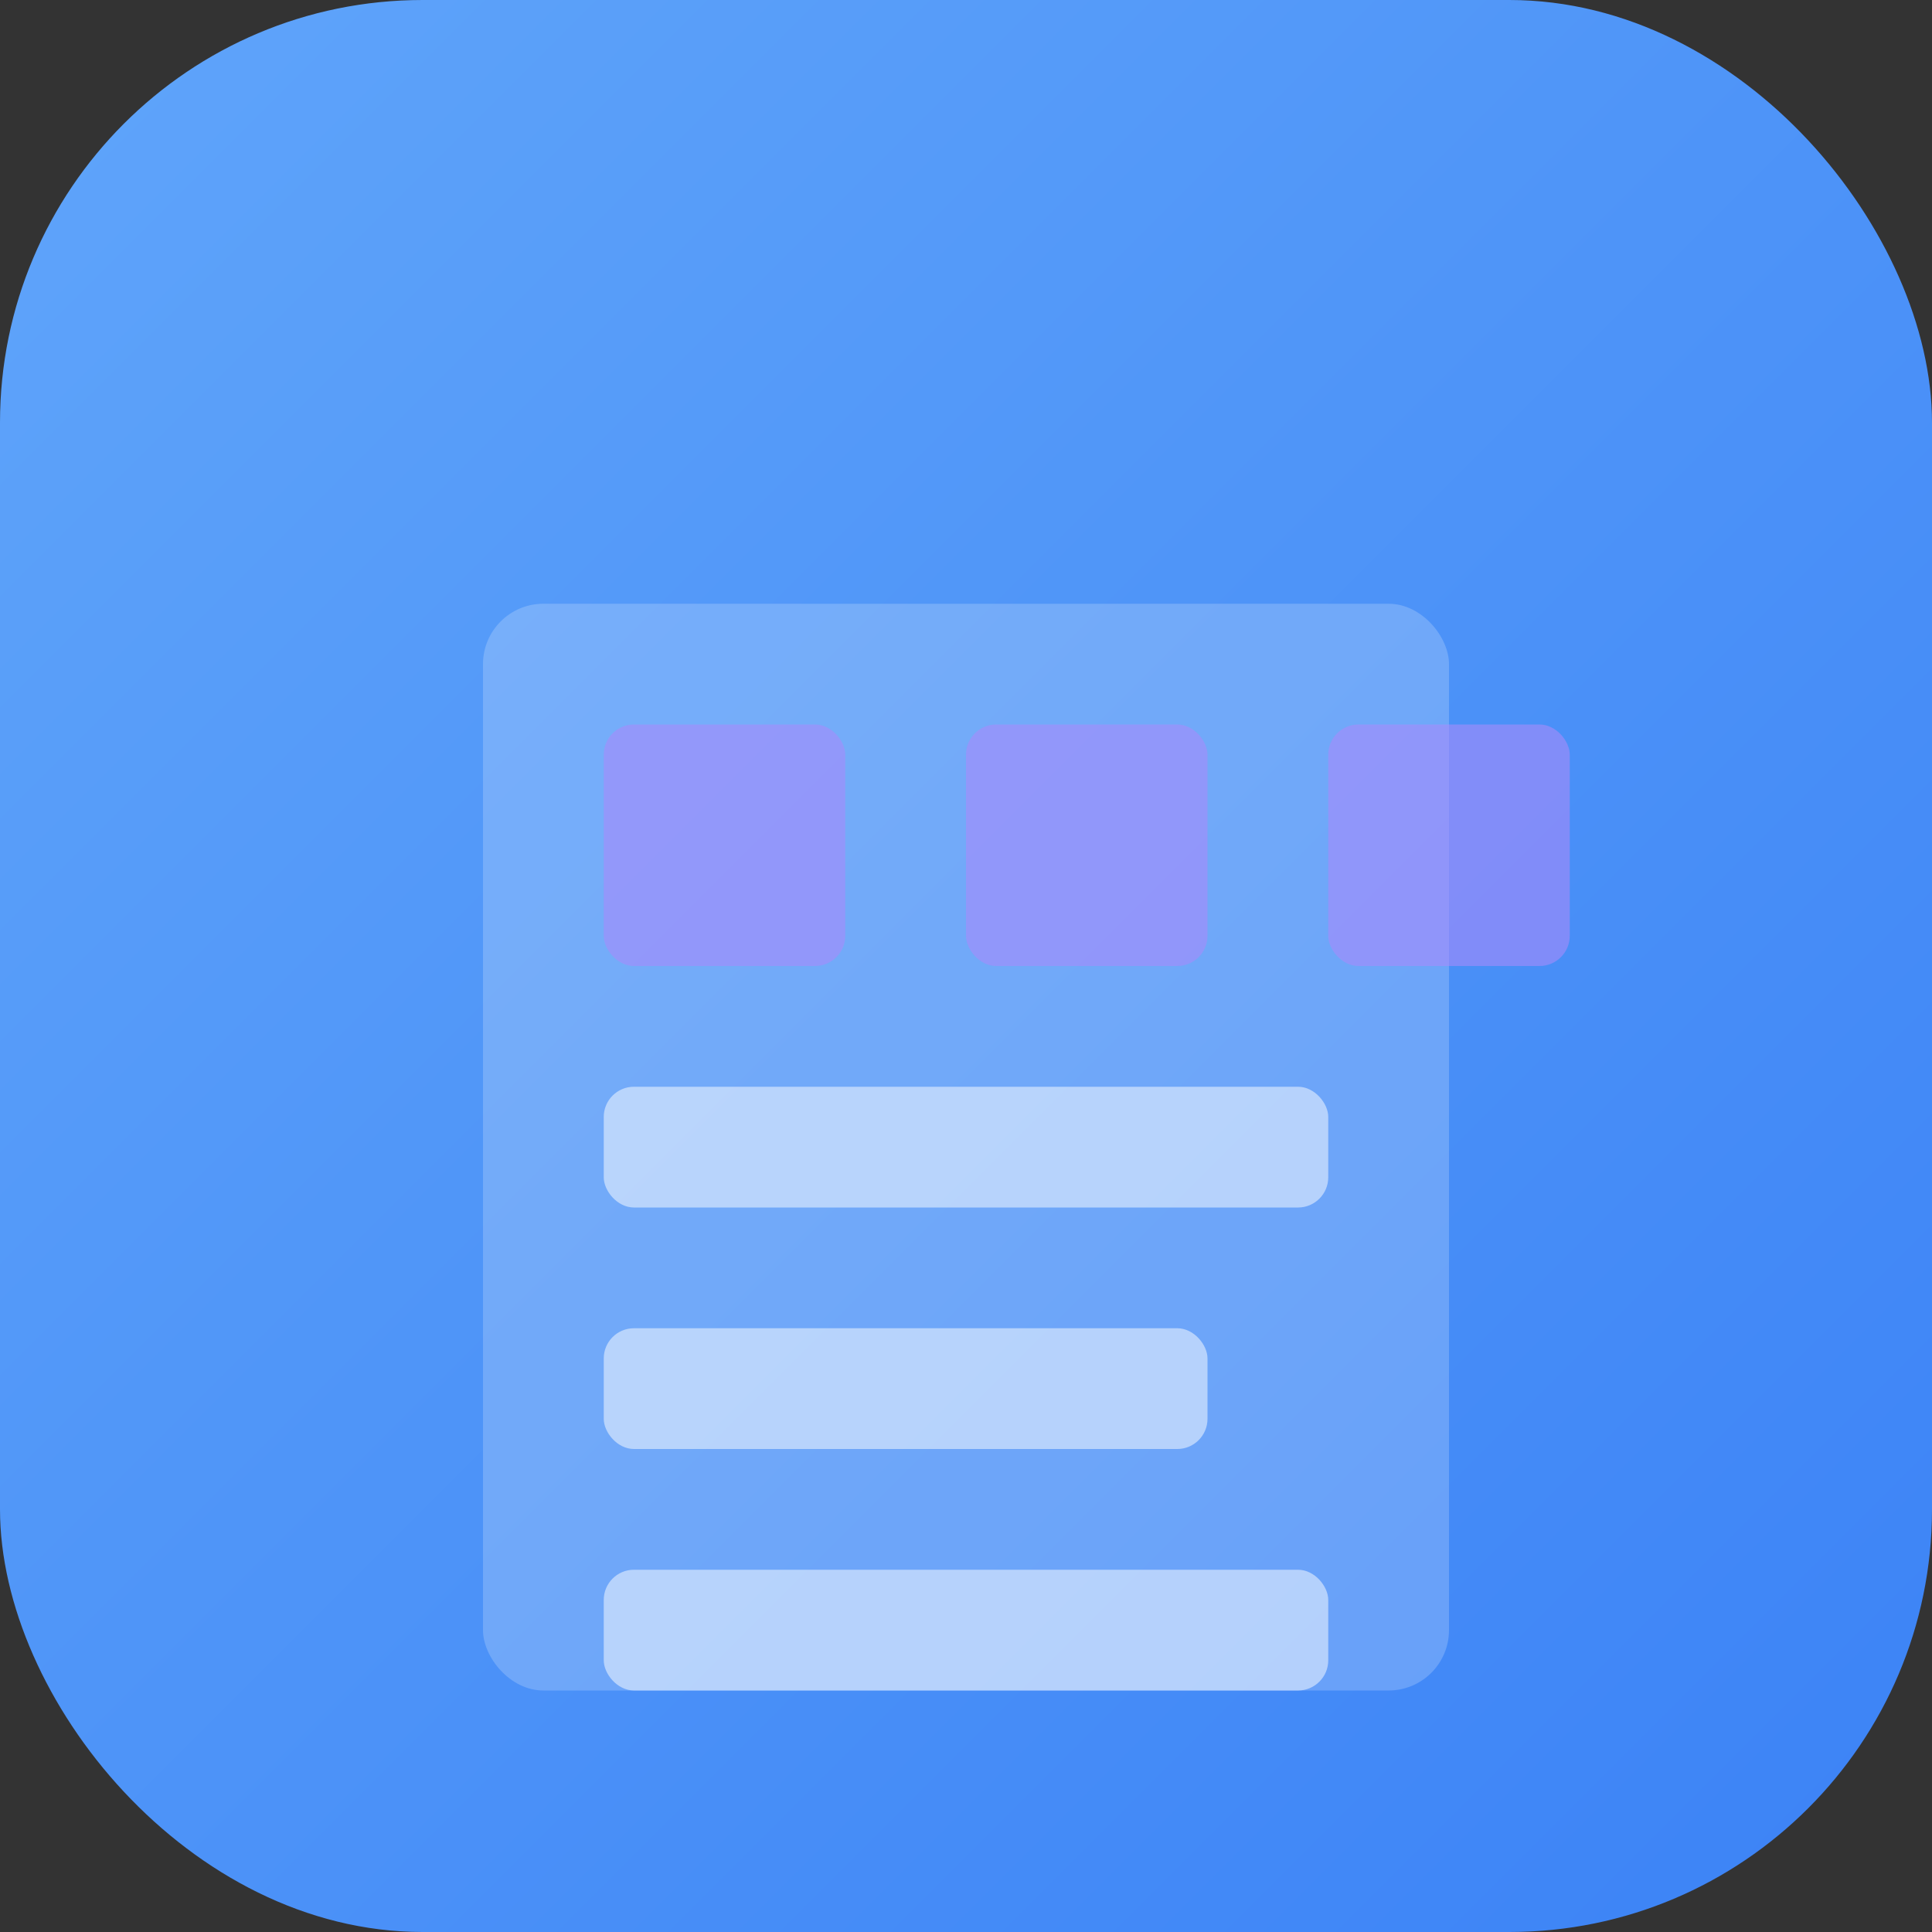 <svg xmlns="http://www.w3.org/2000/svg" viewBox="0 0 64 64">
  <rect x="0" y="0" width="64" height="64" fill="#333333" stroke="none"/>
  <defs>
    <linearGradient id="buildingGrad" x1="0" y2="1">
      <stop offset="0" stop-color="#60a5fa"/>
      <stop offset="1" stop-color="#3b82f6"/>
    </linearGradient>
  </defs>
  <rect width="64" height="64" rx="14" fill="url(#buildingGrad)"/>
  <!-- Building with code window -->
  <rect x="16" y="20" width="32" height="36" rx="2" fill="#ffffff" opacity="0.2"/>
  <rect x="20" y="24" width="8" height="8" rx="1" fill="#a78bfa" opacity="0.6"/>
  <rect x="32" y="24" width="8" height="8" rx="1" fill="#a78bfa" opacity="0.6"/>
  <rect x="44" y="24" width="8" height="8" rx="1" fill="#a78bfa" opacity="0.6"/>
  <rect x="20" y="36" width="24" height="4" rx="1" fill="#ffffff" opacity="0.5"/>
  <rect x="20" y="44" width="20" height="4" rx="1" fill="#ffffff" opacity="0.5"/>
  <rect x="20" y="52" width="24" height="4" rx="1" fill="#ffffff" opacity="0.5"/>
</svg>
